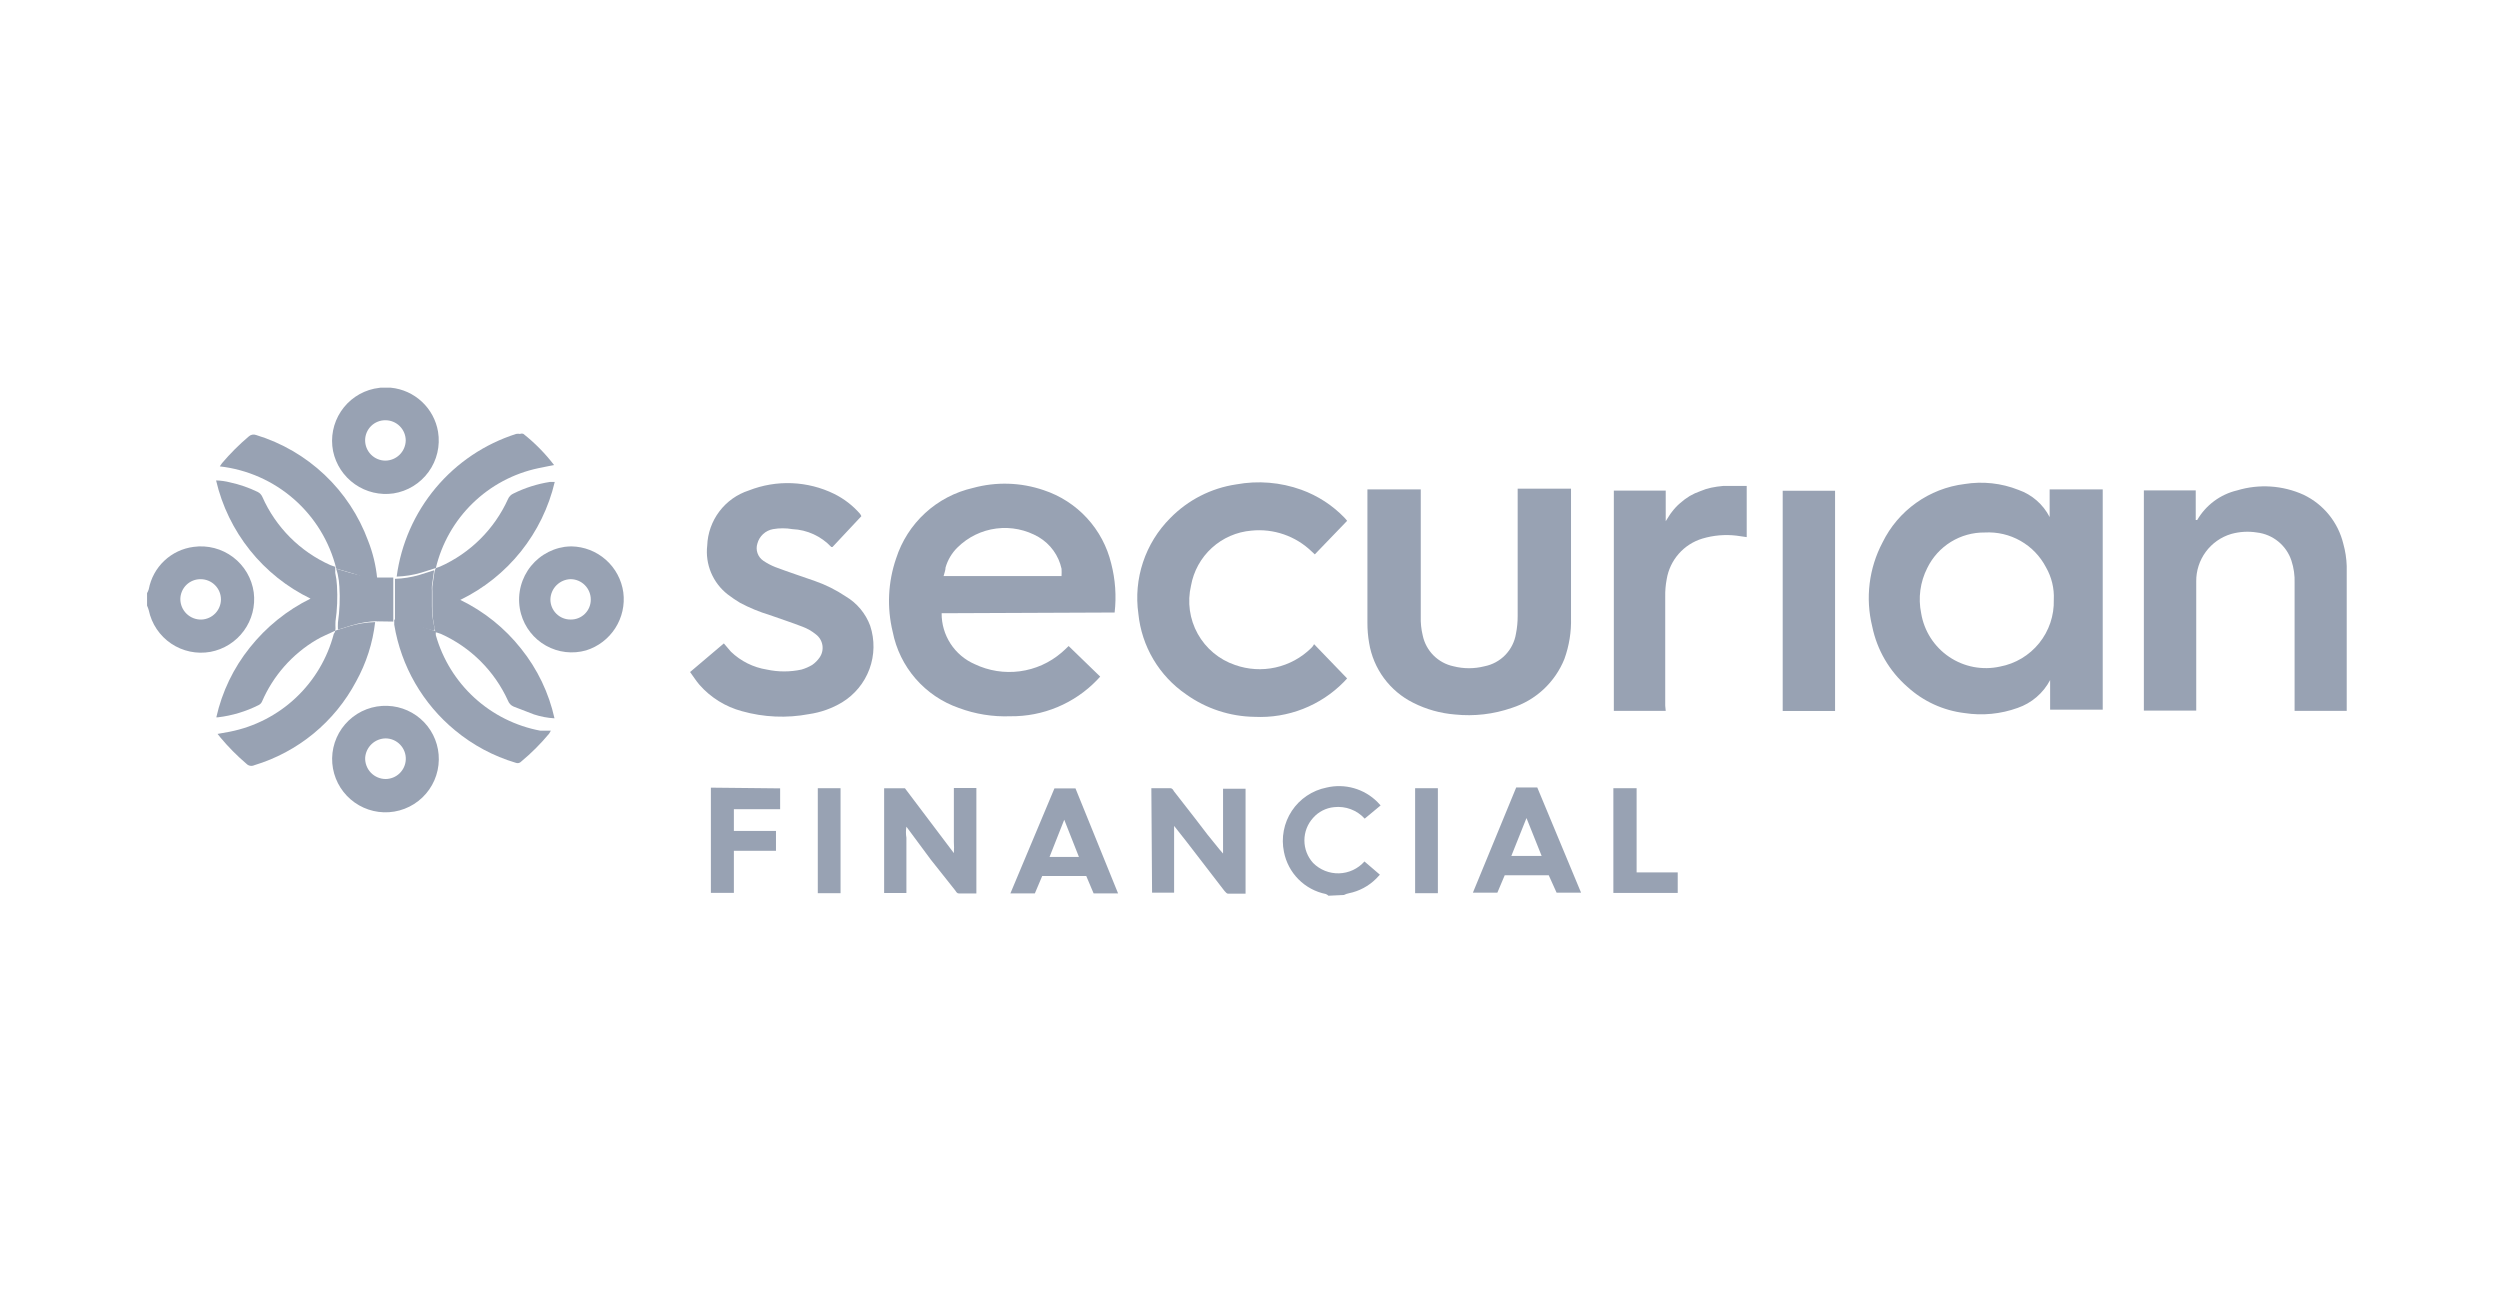 <svg width="187" height="97" viewBox="0 0 187 97" fill="none" xmlns="http://www.w3.org/2000/svg">
<path d="M99.371 67C99.313 66.945 99.245 66.901 99.17 66.872C98.395 66.716 97.684 66.334 97.127 65.773C96.57 65.213 96.192 64.499 96.04 63.724C95.931 63.198 95.927 62.656 96.028 62.129C96.129 61.602 96.333 61.101 96.629 60.653C96.925 60.205 97.307 59.821 97.753 59.522C98.198 59.223 98.699 59.015 99.225 58.91C99.899 58.75 100.603 58.766 101.269 58.955C101.935 59.144 102.542 59.5 103.032 59.99L103.27 60.246L102.08 61.234C101.794 60.92 101.437 60.679 101.04 60.529C100.642 60.38 100.215 60.327 99.793 60.374C99.184 60.432 98.621 60.72 98.218 61.179C97.8 61.641 97.569 62.241 97.569 62.863C97.569 63.486 97.8 64.086 98.218 64.547C98.472 64.803 98.776 65.004 99.111 65.138C99.445 65.272 99.804 65.335 100.164 65.325C100.524 65.315 100.879 65.231 101.205 65.078C101.532 64.925 101.823 64.707 102.062 64.438L103.215 65.426L102.941 65.719C102.381 66.279 101.668 66.662 100.891 66.817C100.764 66.843 100.64 66.886 100.525 66.945L99.371 67Z" fill="#98A2B3"/>
<path d="M153.313 38.824V36.609H157.284V53.083H153.349V50.868C152.834 51.849 151.963 52.595 150.915 52.954C149.65 53.41 148.29 53.543 146.961 53.339C145.364 53.149 143.866 52.464 142.678 51.38C141.327 50.203 140.401 48.615 140.042 46.859C139.521 44.743 139.794 42.509 140.811 40.581C141.389 39.399 142.252 38.38 143.323 37.617C144.393 36.853 145.638 36.368 146.943 36.206C148.306 35.984 149.704 36.136 150.988 36.646C151.995 36.999 152.827 37.727 153.313 38.677V38.824ZM153.624 44.864C153.666 44.013 153.462 43.168 153.038 42.43C152.606 41.602 151.945 40.917 151.133 40.456C150.322 39.995 149.394 39.778 148.462 39.831C147.567 39.82 146.688 40.064 145.926 40.534C145.165 41.004 144.553 41.68 144.161 42.485C143.63 43.529 143.468 44.723 143.703 45.871C143.812 46.528 144.053 47.156 144.412 47.717C144.772 48.277 145.241 48.759 145.793 49.132C146.344 49.505 146.966 49.763 147.62 49.888C148.274 50.013 148.947 50.004 149.597 49.861C150.753 49.644 151.794 49.021 152.532 48.105C153.27 47.189 153.657 46.04 153.624 44.864Z" fill="#98A2B3"/>
<path d="M70.434 45.87C70.428 46.677 70.659 47.468 71.098 48.145C71.538 48.822 72.166 49.355 72.906 49.678C73.956 50.179 75.129 50.365 76.282 50.212C77.436 50.06 78.52 49.575 79.403 48.817C79.586 48.671 79.733 48.506 79.934 48.323L82.295 50.611L82.057 50.867C81.219 51.737 80.212 52.425 79.097 52.891C77.983 53.357 76.785 53.59 75.578 53.576C74.262 53.626 72.949 53.415 71.716 52.954C70.467 52.519 69.354 51.764 68.487 50.766C67.62 49.767 67.029 48.559 66.774 47.261C66.332 45.444 66.421 43.538 67.03 41.77C67.448 40.468 68.197 39.297 69.205 38.373C70.213 37.448 71.444 36.803 72.777 36.499C74.517 36.022 76.36 36.079 78.067 36.664C79.307 37.073 80.422 37.792 81.306 38.753C82.19 39.714 82.814 40.885 83.119 42.155C83.428 43.349 83.515 44.59 83.375 45.816L70.434 45.87ZM79.403 43.088C79.414 42.905 79.414 42.722 79.403 42.539C79.296 42.05 79.09 41.588 78.797 41.182C78.504 40.776 78.131 40.434 77.701 40.178C76.745 39.62 75.631 39.393 74.532 39.532C73.434 39.671 72.412 40.168 71.624 40.947C71.2 41.36 70.891 41.878 70.727 42.448C70.727 42.649 70.636 42.869 70.581 43.088H79.403Z" fill="#98A2B3"/>
<path d="M175.535 42.338V52.917C175.535 52.917 175.535 53.082 175.535 53.174H171.636V43.619C171.657 43.048 171.577 42.478 171.398 41.935C171.214 41.375 170.873 40.879 170.415 40.506C169.958 40.133 169.404 39.898 168.817 39.83C168.176 39.728 167.521 39.766 166.896 39.94C166.132 40.167 165.464 40.636 164.992 41.277C164.52 41.918 164.269 42.695 164.278 43.491C164.278 46.584 164.278 49.696 164.278 52.789V53.155H160.361V36.682H164.241V38.897H164.351C164.672 38.344 165.102 37.863 165.615 37.482C166.128 37.102 166.713 36.829 167.335 36.682C168.979 36.184 170.749 36.301 172.313 37.011C173.048 37.364 173.696 37.875 174.209 38.508C174.721 39.141 175.087 39.88 175.279 40.672C175.431 41.215 175.517 41.774 175.535 42.338Z" fill="#98A2B3"/>
<path d="M102.283 36.605H106.273V46.123C106.258 46.598 106.308 47.072 106.42 47.533C106.539 48.099 106.82 48.619 107.23 49.029C107.639 49.438 108.159 49.72 108.726 49.839C109.483 50.031 110.276 50.031 111.032 49.839C111.628 49.723 112.173 49.428 112.595 48.993C113.017 48.557 113.296 48.003 113.393 47.405C113.481 46.965 113.524 46.517 113.522 46.068C113.522 43.03 113.522 39.992 113.522 36.917V36.55H117.512V46.215C117.541 47.262 117.374 48.305 117.018 49.29C116.671 50.152 116.139 50.927 115.459 51.56C114.779 52.193 113.967 52.667 113.082 52.951C111.72 53.424 110.27 53.593 108.836 53.445C107.745 53.358 106.682 53.06 105.706 52.566C104.842 52.136 104.094 51.506 103.521 50.73C102.948 49.953 102.568 49.052 102.411 48.1C102.323 47.593 102.28 47.078 102.283 46.563C102.283 43.286 102.283 40.01 102.283 36.733V36.605Z" fill="#98A2B3"/>
<path d="M64.431 38.609L62.271 40.915H62.18C61.421 40.107 60.377 39.627 59.269 39.579C58.791 39.496 58.302 39.496 57.823 39.579C57.545 39.629 57.288 39.757 57.08 39.948C56.873 40.139 56.724 40.386 56.652 40.659C56.578 40.891 56.58 41.141 56.66 41.372C56.739 41.603 56.89 41.802 57.091 41.94C57.372 42.131 57.673 42.291 57.988 42.416C58.958 42.782 59.965 43.111 60.953 43.459C61.768 43.743 62.543 44.131 63.26 44.612C64.104 45.112 64.751 45.888 65.09 46.809C65.438 47.861 65.419 49 65.037 50.041C64.655 51.081 63.931 51.961 62.985 52.538C62.228 52.992 61.388 53.29 60.514 53.416C58.848 53.731 57.131 53.656 55.499 53.197C54.274 52.869 53.173 52.188 52.332 51.238C52.076 50.946 51.875 50.616 51.618 50.268L54.144 48.127L54.675 48.749C55.414 49.459 56.353 49.925 57.366 50.085C58.216 50.268 59.096 50.268 59.947 50.085C60.229 50.004 60.499 49.887 60.752 49.737C60.966 49.588 61.151 49.402 61.301 49.188C61.491 48.92 61.568 48.588 61.517 48.263C61.465 47.938 61.289 47.647 61.026 47.45C60.73 47.208 60.396 47.017 60.038 46.882C59.233 46.571 58.391 46.296 57.567 46.003C56.801 45.771 56.059 45.465 55.352 45.088C55.036 44.898 54.731 44.69 54.437 44.466C53.888 44.039 53.458 43.478 53.188 42.837C52.919 42.196 52.82 41.496 52.9 40.805C52.934 39.883 53.25 38.993 53.807 38.256C54.363 37.519 55.133 36.971 56.011 36.687C57.035 36.284 58.132 36.098 59.232 36.142C60.332 36.187 61.411 36.459 62.399 36.943C63.139 37.31 63.799 37.82 64.34 38.444C64.367 38.501 64.397 38.556 64.431 38.609Z" fill="#98A2B3"/>
<path d="M100.764 38.959L98.348 41.467L98.11 41.247C97.518 40.676 96.808 40.241 96.031 39.972C95.253 39.703 94.426 39.607 93.608 39.691C92.505 39.783 91.464 40.237 90.647 40.981C89.829 41.726 89.281 42.721 89.087 43.809C88.802 45.031 88.981 46.314 89.59 47.41C90.199 48.506 91.194 49.337 92.381 49.74C93.353 50.085 94.402 50.15 95.409 49.926C96.416 49.703 97.339 49.201 98.074 48.477C98.165 48.395 98.24 48.295 98.293 48.184L100.764 50.747C100.69 50.836 100.61 50.922 100.526 51.003C99.66 51.886 98.617 52.575 97.466 53.026C96.314 53.477 95.081 53.68 93.846 53.62C92.005 53.595 90.217 53.007 88.72 51.936C87.723 51.253 86.887 50.36 86.271 49.32C85.654 48.279 85.272 47.117 85.151 45.914C84.966 44.619 85.084 43.297 85.497 42.055C85.91 40.813 86.606 39.684 87.531 38.758C88.858 37.398 90.594 36.511 92.473 36.232C94.103 35.933 95.783 36.072 97.341 36.634C98.569 37.078 99.677 37.798 100.581 38.739L100.709 38.886L100.764 38.959Z" fill="#98A2B3"/>
<path d="M124.596 53.171H120.715V36.698H124.596V38.986C124.76 38.748 124.889 38.492 125.072 38.272C125.249 38.037 125.451 37.822 125.676 37.631C125.898 37.434 126.137 37.257 126.389 37.101C126.645 36.953 126.915 36.83 127.195 36.734C127.454 36.622 127.724 36.536 128 36.478C128.29 36.418 128.584 36.375 128.879 36.35H129.776H130.654V40.176L129.886 40.066C129.031 39.965 128.166 40.04 127.341 40.285C126.656 40.491 126.043 40.885 125.57 41.422C125.098 41.959 124.786 42.618 124.669 43.324C124.587 43.758 124.55 44.2 124.559 44.642C124.559 47.351 124.559 50.133 124.559 52.787L124.596 53.171Z" fill="#98A2B3"/>
<path d="M137.263 53.181H133.346V36.708H137.263V53.181Z" fill="#98A2B3"/>
<path d="M73.033 66.832H71.734C71.587 66.832 71.532 66.723 71.459 66.613L69.629 64.307L67.799 61.836C67.753 62.108 67.753 62.387 67.799 62.659C67.799 62.934 67.799 63.208 67.799 63.483V66.796H66.133V58.962H67.689L71.349 63.812C71.367 63.532 71.367 63.251 71.349 62.97V58.944H73.033V66.832Z" fill="#98A2B3"/>
<path d="M86.121 58.958H87.53C87.695 58.958 87.75 59.086 87.805 59.178L89.415 61.246C90.001 62.033 90.605 62.802 91.246 63.571L91.484 63.845V58.995H93.168V66.847H91.85C91.758 66.847 91.667 66.719 91.593 66.646L88.775 62.985L87.823 61.777V66.774H86.175L86.121 58.958Z" fill="#98A2B3"/>
<path d="M83.631 66.824H81.801L81.252 65.525H77.957L77.408 66.824H75.578L78.872 58.972H80.446L83.631 66.824ZM80.703 64.097L79.605 61.315L78.506 64.097H80.703Z" fill="#98A2B3"/>
<path d="M115.847 65.472H112.552L112.003 66.771H110.173L113.413 58.901H114.987L118.263 66.771H116.433L115.847 65.472ZM115.316 64.026L114.181 61.189L113.047 64.026H115.316Z" fill="#98A2B3"/>
<path d="M58.354 58.97V60.526H54.894V62.155H58.043V63.638H54.894V66.786H53.174V58.916L58.354 58.97Z" fill="#98A2B3"/>
<path d="M120.68 58.958H122.419V65.255H125.494V66.792C125.256 66.792 121.137 66.792 120.68 66.792V58.958Z" fill="#98A2B3"/>
<path d="M61.171 58.958H62.873V66.811H61.171V58.958Z" fill="#98A2B3"/>
<path d="M105.851 58.958H107.553V66.811H105.851V58.958Z" fill="#98A2B3"/>
<path d="M32.454 47.177C31.85 47.013 31.227 46.83 30.623 46.701C30.266 46.646 29.905 46.609 29.544 46.592C29.544 46.152 29.544 45.713 29.544 45.292C29.544 44.871 29.544 43.956 29.544 43.297C30.163 43.277 30.779 43.179 31.374 43.004L32.472 42.656L32.307 43.809C32.298 43.931 32.298 44.054 32.307 44.175V45.347C32.306 45.846 32.361 46.343 32.472 46.83C32.509 46.939 32.564 47.049 32.454 47.177Z" fill="#98A2B3"/>
<path d="M25.15 42.542C25.717 42.706 26.285 42.889 26.87 43.018C27.456 43.146 27.712 43.127 28.133 43.182C28.204 43.588 28.247 43.998 28.262 44.409C28.262 45.086 28.262 45.782 28.262 46.459C27.585 46.478 26.913 46.589 26.266 46.788L25.278 47.099C25.269 46.922 25.269 46.745 25.278 46.569C25.406 45.684 25.443 44.788 25.388 43.896C25.372 43.576 25.329 43.258 25.26 42.944L25.15 42.542Z" fill="#98A2B3"/>
<path d="M25.076 47.174C24.601 47.412 24.107 47.595 23.649 47.87C21.852 48.938 20.436 50.546 19.604 52.464C19.555 52.584 19.464 52.681 19.348 52.739C18.396 53.218 17.367 53.528 16.309 53.654H16.181C16.608 51.746 17.466 49.962 18.689 48.437C19.913 46.897 21.463 45.647 23.228 44.776C21.466 43.922 19.917 42.685 18.695 41.156C17.473 39.626 16.607 37.843 16.163 35.936C16.515 35.945 16.865 35.994 17.206 36.082C17.921 36.237 18.616 36.476 19.274 36.796C19.429 36.874 19.552 37.004 19.622 37.162C20.627 39.436 22.44 41.256 24.71 42.269L25.076 42.397V42.855C25.146 43.168 25.189 43.486 25.205 43.806C25.26 44.699 25.223 45.594 25.095 46.479C25.086 46.656 25.086 46.833 25.095 47.01L25.076 47.174Z" fill="#98A2B3"/>
<path d="M32.598 42.492L32.91 42.383C35.168 41.38 36.979 39.582 37.998 37.331C38.078 37.141 38.229 36.99 38.419 36.91C39.273 36.487 40.186 36.197 41.128 36.05H41.494C41.046 37.953 40.179 39.732 38.957 41.258C37.735 42.784 36.188 44.019 34.429 44.872C36.205 45.732 37.764 46.983 38.986 48.533C40.203 50.052 41.055 51.83 41.476 53.731C40.953 53.701 40.436 53.602 39.938 53.438L38.419 52.852C38.323 52.812 38.236 52.752 38.163 52.676C38.091 52.601 38.035 52.511 37.998 52.413C36.989 50.193 35.206 48.417 32.983 47.416L32.653 47.306H32.507C32.617 47.215 32.507 47.105 32.507 46.977C32.396 46.49 32.341 45.993 32.342 45.494V44.231C32.333 44.109 32.333 43.987 32.342 43.865L32.507 42.712L32.598 42.492Z" fill="#98A2B3"/>
<path d="M28.446 29H29.233C30.102 29.084 30.919 29.453 31.558 30.049C32.196 30.644 32.621 31.433 32.766 32.295C32.852 32.816 32.834 33.35 32.713 33.865C32.592 34.38 32.37 34.866 32.06 35.294C31.75 35.723 31.359 36.086 30.908 36.363C30.458 36.64 29.957 36.825 29.434 36.907C28.419 37.054 27.386 36.809 26.546 36.22C25.706 35.632 25.122 34.745 24.913 33.741C24.712 32.715 24.922 31.651 25.497 30.779C26.072 29.906 26.967 29.293 27.988 29.073L28.446 29ZM27.311 32.917C27.309 33.118 27.346 33.318 27.421 33.504C27.497 33.69 27.608 33.86 27.749 34.003C27.891 34.146 28.059 34.26 28.245 34.337C28.43 34.415 28.629 34.455 28.83 34.455C29.229 34.45 29.61 34.291 29.893 34.011C30.176 33.731 30.34 33.352 30.349 32.954C30.349 32.551 30.189 32.164 29.904 31.879C29.619 31.594 29.233 31.434 28.83 31.434C28.633 31.432 28.438 31.468 28.255 31.542C28.072 31.615 27.905 31.723 27.764 31.861C27.622 31.999 27.51 32.163 27.432 32.344C27.355 32.525 27.313 32.72 27.311 32.917Z" fill="#98A2B3"/>
<path d="M32.823 56.824C32.816 57.355 32.704 57.878 32.492 58.364C32.28 58.851 31.974 59.29 31.59 59.656C31.207 60.023 30.754 60.309 30.259 60.498C29.763 60.688 29.235 60.777 28.705 60.76C27.66 60.726 26.669 60.283 25.947 59.527C25.224 58.77 24.828 57.76 24.843 56.714C24.852 56.184 24.967 55.661 25.181 55.175C25.395 54.69 25.704 54.252 26.089 53.888C26.474 53.523 26.928 53.239 27.424 53.051C27.921 52.864 28.449 52.778 28.98 52.797C30.02 52.831 31.006 53.272 31.725 54.025C32.444 54.778 32.838 55.783 32.823 56.824ZM28.851 58.27C29.239 58.266 29.61 58.114 29.889 57.845C30.168 57.576 30.334 57.211 30.352 56.824C30.362 56.62 30.331 56.416 30.26 56.225C30.189 56.033 30.081 55.858 29.94 55.709C29.8 55.56 29.632 55.441 29.445 55.359C29.257 55.277 29.056 55.234 28.851 55.232C28.46 55.235 28.085 55.386 27.8 55.654C27.515 55.922 27.341 56.288 27.314 56.678C27.306 56.884 27.341 57.09 27.415 57.283C27.489 57.476 27.601 57.652 27.744 57.801C27.888 57.949 28.06 58.068 28.25 58.148C28.44 58.229 28.645 58.27 28.851 58.27Z" fill="#98A2B3"/>
<path d="M28.174 46.476C28.174 45.799 28.174 45.103 28.174 44.426C28.159 44.015 28.116 43.605 28.046 43.2H29.418C29.418 43.859 29.418 44.536 29.418 45.195C29.418 45.854 29.418 46.055 29.418 46.494L28.174 46.476Z" fill="#98A2B3"/>
<path d="M11 44.366C11.054 44.274 11.097 44.175 11.128 44.073C11.28 43.259 11.686 42.514 12.288 41.945C12.89 41.376 13.656 41.013 14.478 40.907C14.997 40.834 15.525 40.865 16.033 40.997C16.54 41.129 17.016 41.36 17.435 41.676C17.853 41.992 18.204 42.388 18.47 42.84C18.735 43.292 18.909 43.792 18.98 44.311C19.11 45.326 18.847 46.352 18.244 47.179C17.642 48.006 16.746 48.571 15.741 48.759C14.718 48.943 13.664 48.721 12.803 48.14C11.941 47.559 11.341 46.665 11.128 45.648C11.094 45.529 11.051 45.413 11 45.3V44.366ZM13.489 44.806C13.489 45.012 13.531 45.217 13.611 45.407C13.692 45.597 13.81 45.769 13.959 45.913C14.108 46.056 14.284 46.168 14.476 46.242C14.669 46.316 14.875 46.35 15.082 46.343C15.469 46.324 15.834 46.159 16.103 45.88C16.372 45.601 16.523 45.23 16.528 44.842C16.528 44.439 16.368 44.053 16.083 43.768C15.798 43.483 15.411 43.323 15.008 43.323C14.811 43.321 14.616 43.357 14.433 43.43C14.25 43.503 14.083 43.612 13.942 43.749C13.801 43.887 13.688 44.051 13.611 44.233C13.533 44.414 13.492 44.608 13.489 44.806Z" fill="#98A2B3"/>
<path d="M42.744 40.869C43.695 40.886 44.608 41.242 45.319 41.873C46.031 42.504 46.494 43.368 46.624 44.31C46.745 45.245 46.532 46.192 46.023 46.985C45.514 47.778 44.742 48.367 43.842 48.648C43.343 48.79 42.821 48.832 42.306 48.772C41.791 48.711 41.293 48.55 40.841 48.296C40.388 48.043 39.99 47.703 39.67 47.295C39.349 46.887 39.113 46.42 38.973 45.92C38.822 45.376 38.788 44.805 38.874 44.246C38.96 43.687 39.164 43.153 39.472 42.678C39.78 42.204 40.185 41.801 40.661 41.495C41.137 41.19 41.672 40.988 42.231 40.905C42.401 40.884 42.572 40.872 42.744 40.869ZM44.19 44.841C44.19 44.441 44.032 44.057 43.751 43.773C43.471 43.488 43.089 43.326 42.689 43.321C42.292 43.33 41.914 43.491 41.631 43.77C41.349 44.049 41.184 44.425 41.17 44.822C41.167 45.022 41.205 45.221 41.28 45.407C41.356 45.592 41.468 45.76 41.609 45.902C41.751 46.044 41.919 46.155 42.105 46.231C42.29 46.306 42.489 46.344 42.689 46.341C42.887 46.344 43.083 46.307 43.266 46.232C43.449 46.158 43.616 46.047 43.756 45.907C43.896 45.767 44.006 45.601 44.081 45.418C44.155 45.235 44.192 45.038 44.19 44.841Z" fill="#98A2B3"/>
<path d="M25.077 47.172L26.066 46.861C26.713 46.661 27.384 46.551 28.061 46.532C27.882 48.094 27.396 49.605 26.633 50.98C25.84 52.474 24.759 53.797 23.452 54.871C22.145 55.945 20.638 56.75 19.019 57.239C18.922 57.285 18.813 57.298 18.708 57.278C18.603 57.259 18.507 57.207 18.433 57.13C17.732 56.533 17.083 55.877 16.493 55.171L16.273 54.897L17.188 54.732C19.042 54.366 20.755 53.486 22.131 52.19C23.507 50.895 24.49 49.239 24.968 47.41C25.026 47.343 25.065 47.261 25.077 47.172Z" fill="#98A2B3"/>
<path d="M32.601 42.489L31.503 42.836C30.907 43.011 30.292 43.109 29.672 43.129C29.997 40.687 31.008 38.387 32.59 36.497C34.171 34.608 36.257 33.207 38.605 32.458C38.701 32.439 38.801 32.439 38.898 32.458C38.938 32.441 38.982 32.432 39.026 32.432C39.07 32.432 39.113 32.441 39.154 32.458C40.01 33.135 40.779 33.916 41.442 34.783L40.27 35.021C38.416 35.412 36.711 36.322 35.354 37.644C33.996 38.965 33.042 40.646 32.601 42.489Z" fill="#98A2B3"/>
<path d="M32.455 47.169H32.601C32.591 47.285 32.591 47.401 32.601 47.517C33.111 49.316 34.112 50.938 35.493 52.199C36.874 53.46 38.579 54.311 40.417 54.655H40.801H41.204L41.076 54.875C40.446 55.633 39.748 56.332 38.989 56.962C38.938 57.02 38.869 57.059 38.794 57.076C38.718 57.092 38.639 57.084 38.568 57.053C36.914 56.56 35.376 55.739 34.047 54.637C31.62 52.641 30 49.831 29.49 46.73C29.49 46.602 29.49 46.474 29.49 46.346C29.851 46.363 30.212 46.4 30.57 46.455C31.229 46.785 31.851 46.968 32.455 47.169Z" fill="#98A2B3"/>
<path d="M25.154 42.536C24.656 40.524 23.554 38.713 21.997 37.346C20.439 35.978 18.501 35.12 16.441 34.885L16.606 34.647C17.215 33.928 17.882 33.261 18.601 32.652C18.675 32.581 18.768 32.533 18.869 32.513C18.969 32.494 19.074 32.504 19.169 32.542C21.078 33.126 22.827 34.143 24.279 35.515C25.73 36.887 26.844 38.575 27.534 40.45C27.888 41.347 28.116 42.29 28.211 43.25C27.79 43.25 27.35 43.25 26.948 43.085C26.545 42.921 25.721 42.701 25.154 42.536Z" fill="#98A2B3"/>
</svg>
